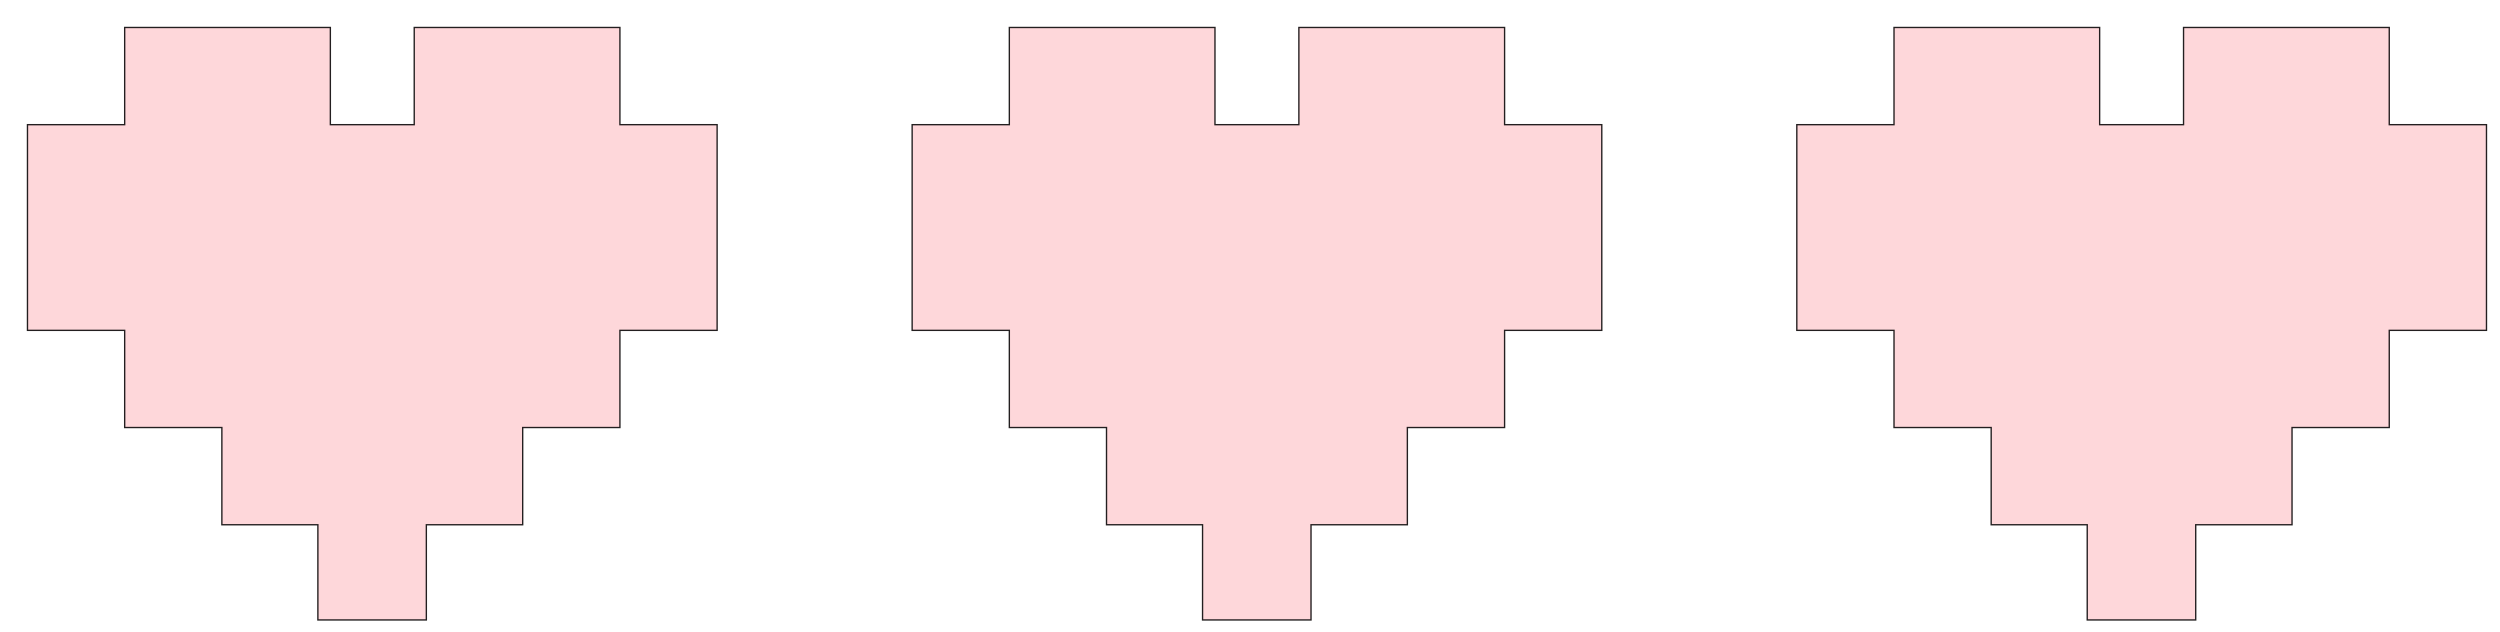 <?xml version="1.0" encoding="UTF-8"?> <svg xmlns="http://www.w3.org/2000/svg" width="91" height="23" viewBox="0 0 91 23" fill="none"> <path d="M22.565 1H15.078V4.538H12.025V1H4.538V4.538H1V12.025H4.538V15.562H8.076V19.101H11.571V22.566H15.519V19.101H19.026V15.562H22.565V12.025H26.103V4.538H22.565V1Z" fill="#FED7DA" stroke="#231F20" stroke-width="0.05" stroke-miterlimit="10"></path> <path d="M54.767 1H47.279V4.538H44.225V1H36.74V4.538H33.202V12.025H36.74V15.562H40.277V19.101H43.773V22.566H47.721V19.101H51.228V15.562H54.767V12.025H58.305V4.538H54.767V1Z" fill="#FED7DA" stroke="#231F20" stroke-width="0.05" stroke-miterlimit="10"></path> <path d="M86.969 4.538V1H79.481V4.538H76.427V1H68.942V4.538H65.404V12.025H68.942V15.562H72.479V19.101H75.975V22.566H79.924V19.101H83.43V15.562H86.969V12.025H90.508V4.538H86.969Z" fill="#FED7DA" stroke="#231F20" stroke-width="0.05" stroke-miterlimit="10"></path> </svg> 